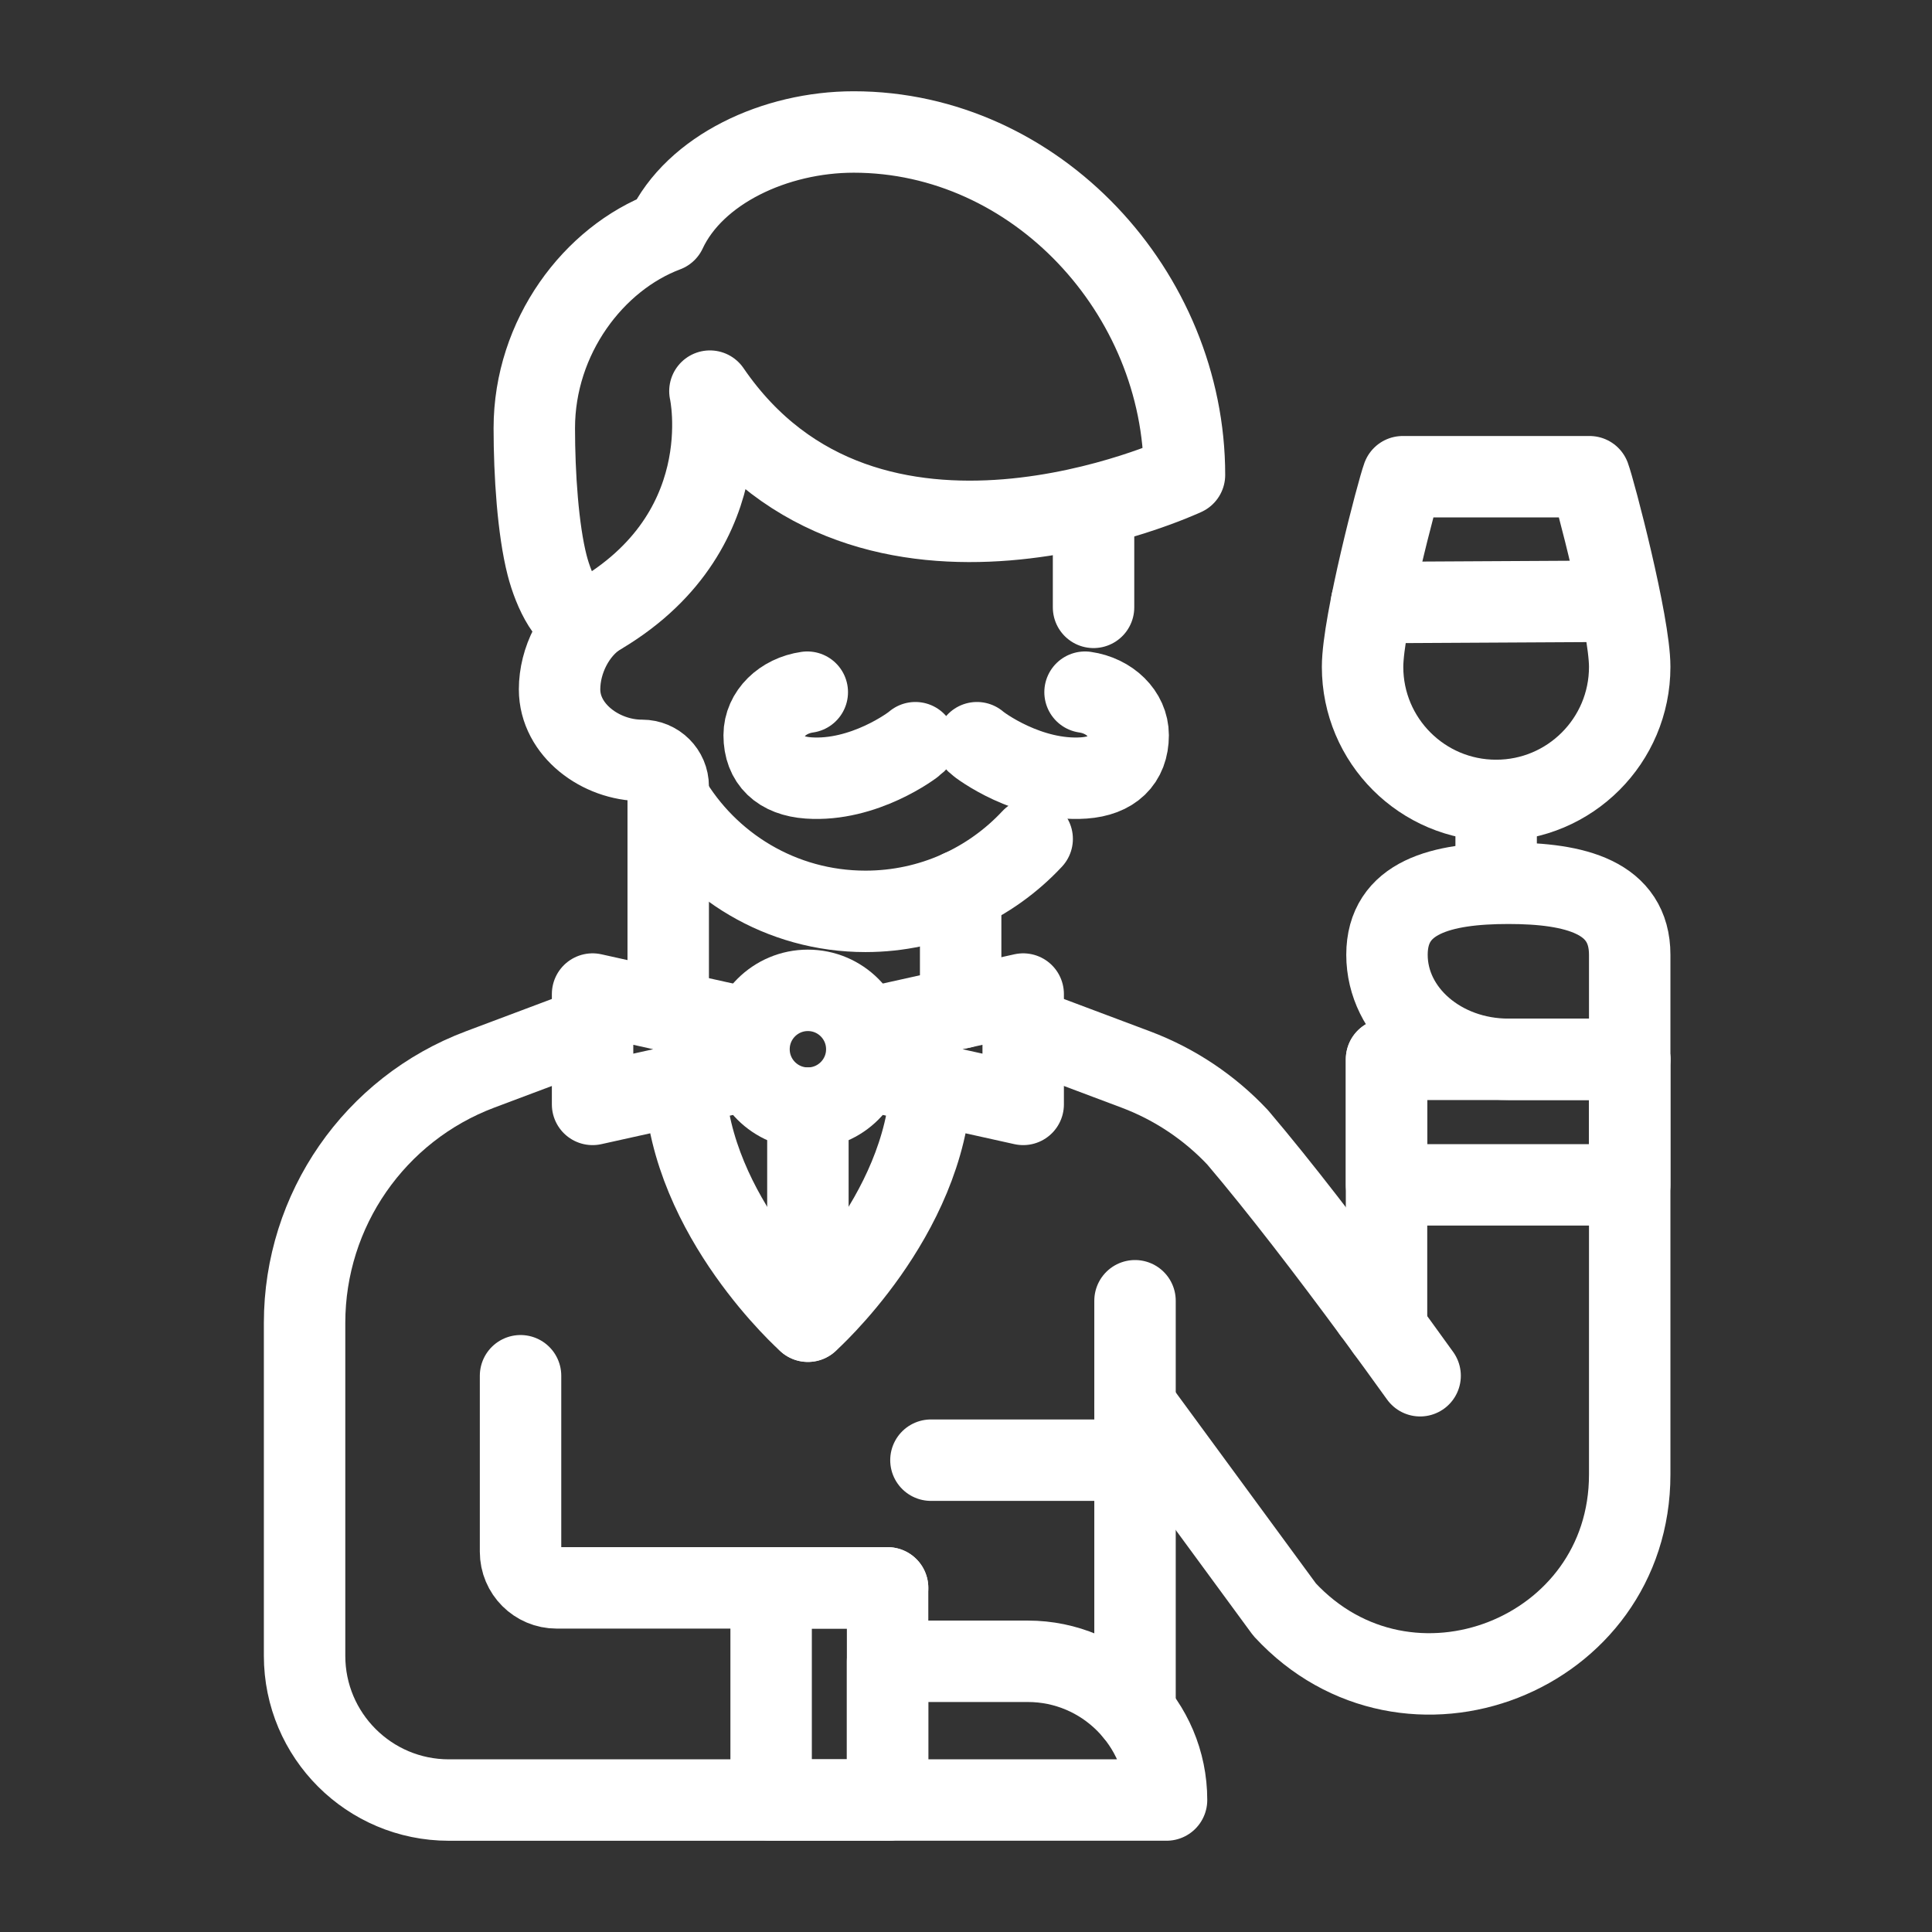 <svg viewBox="0 0 600 600" xmlns="http://www.w3.org/2000/svg" id="a"><rect x="0" y="0" width="600" height="600" fill="#333333" stroke="none"/><defs><style>.b{fill:none;stroke:#fff;stroke-linecap:round;stroke-linejoin:round;stroke-width:25.29px;}</style></defs><line y2="159.81" x2="339.61" y1="188.62" x1="339.61" class="b"></line><path d="m207.52,247.77h0c12.27,21.09,35.11,35.26,61.26,35.26h0c20.43,0,38.85-8.65,51.77-22.5" class="b"></path><path d="m176.5,321.83l-27.39,10.29c-32.8,12.32-54.52,43.68-54.52,78.72v103.38c0,24.74,20.06,44.8,44.8,44.8h136.26" class="b"></path><line y2="313.93" x2="207.52" y1="247.77" x1="207.52" class="b"></line><path d="m206.77,71.81c9-19.2,34.02-30.82,58.35-30.82h0c56.61,0,102.73,49.89,102.73,106.5,0,0-98.2,45.89-147.38-26.02,0,0,10.32,45.78-38.09,71.51-5.46.96-10.37-9.24-12.47-17.44-2.83-11.05-3.98-28.2-3.98-42.57h0c0-28.39,18.45-52.74,40.84-61.15" class="b"></path><line y2="276.57" x2="298.34" y1="313.02" x1="298.34" class="b"></line><path d="m185.82,191.01c-7.29,4.71-12.04,14.09-12.04,23.08h0c0,12.69,12.83,22.05,25.52,22.05h.11c4.47,0,8.11,3.62,8.11,8.09h0" class="b"></path><path d="m161.66,427.25v54.67c0,6.19,5.02,11.21,11.21,11.21h102.78" class="b"></path><circle r="18.29" cy="325.85" cx="250.9" class="b"></circle><polyline points="232.6 332.2 184.03 342.98 184.03 308.71 232.6 319.5" class="b"></polyline><polyline points="269.19 332.2 317.76 342.98 317.76 308.71 269.19 319.5" class="b"></polyline><path d="m289.11,336.65c-1.77,41.3-38.21,73.67-38.21,73.67,0,0-36.44-32.36-38.21-73.67" class="b"></path><line y2="410.31" x2="250.9" y1="344.14" x1="250.9" class="b"></line><rect height="65.88" width="36.17" y="493.13" x="239.48" class="b"></rect><path d="m275.65,515.93h43.55c23.78,0,43.08,19.31,43.08,43.08h-86.64v-43.08h0Z" class="b"></path><path d="m352.49,436.56l46.46,63.31c38.16,41.3,107.17,14.3,107.17-41.93v-128.97" class="b"></path><line y2="412.86" x2="430.6" y1="328.98" x1="430.6" class="b"></line><rect height="38.99" width="75.52" y="328.98" x="430.6" class="b"></rect><path d="m426.41,407.15c5.21,7.07,10.16,13.89,14.62,20.1" class="b"></path><path d="m325.29,321.83l27.39,10.29c12.3,4.62,23.04,11.92,31.66,21.08,13.35,15.72,28.6,35.69,42.06,53.95" class="b"></path><line y2="531.66" x2="352.49" y1="403.96" x1="352.49" class="b"></line><line y2="453.47" x2="352.49" y1="453.47" x1="289.11" class="b"></line><path d="m468.43,328.98c-20.82,0-37.69-14.53-37.69-32.46s16.88-22.21,37.69-22.21,37.69,4.29,37.69,22.21v32.46h-37.69Z" class="b"></path><line y2="186.71" x2="502.76" y1="187.13" x1="425.96" class="b"></line><line y2="248.58" x2="464.64" y1="272.49" x1="464.64" class="b"></line><path d="m464.64,248.58c22.91,0,41.48-18.57,41.48-41.48,0-13.46-10.82-54.57-12.47-59.05h-58.02c-1.65,4.48-12.47,45.59-12.47,59.05,0,22.91,18.57,41.48,41.48,41.48Z" class="b"></path><path d="m250.71,214.96c-7.62,1.09-13.39,6.67-13.39,13.36,0,7.99,4.95,12.66,13.75,13.28,17.2,1.2,32.4-10.14,33.21-10.95" class="b"></path><path d="m336.97,214.96c7.62,1.09,13.39,6.67,13.39,13.36,0,7.99-4.95,12.66-13.75,13.28-17.2,1.2-32.4-10.14-33.21-10.95" class="b"></path></svg>